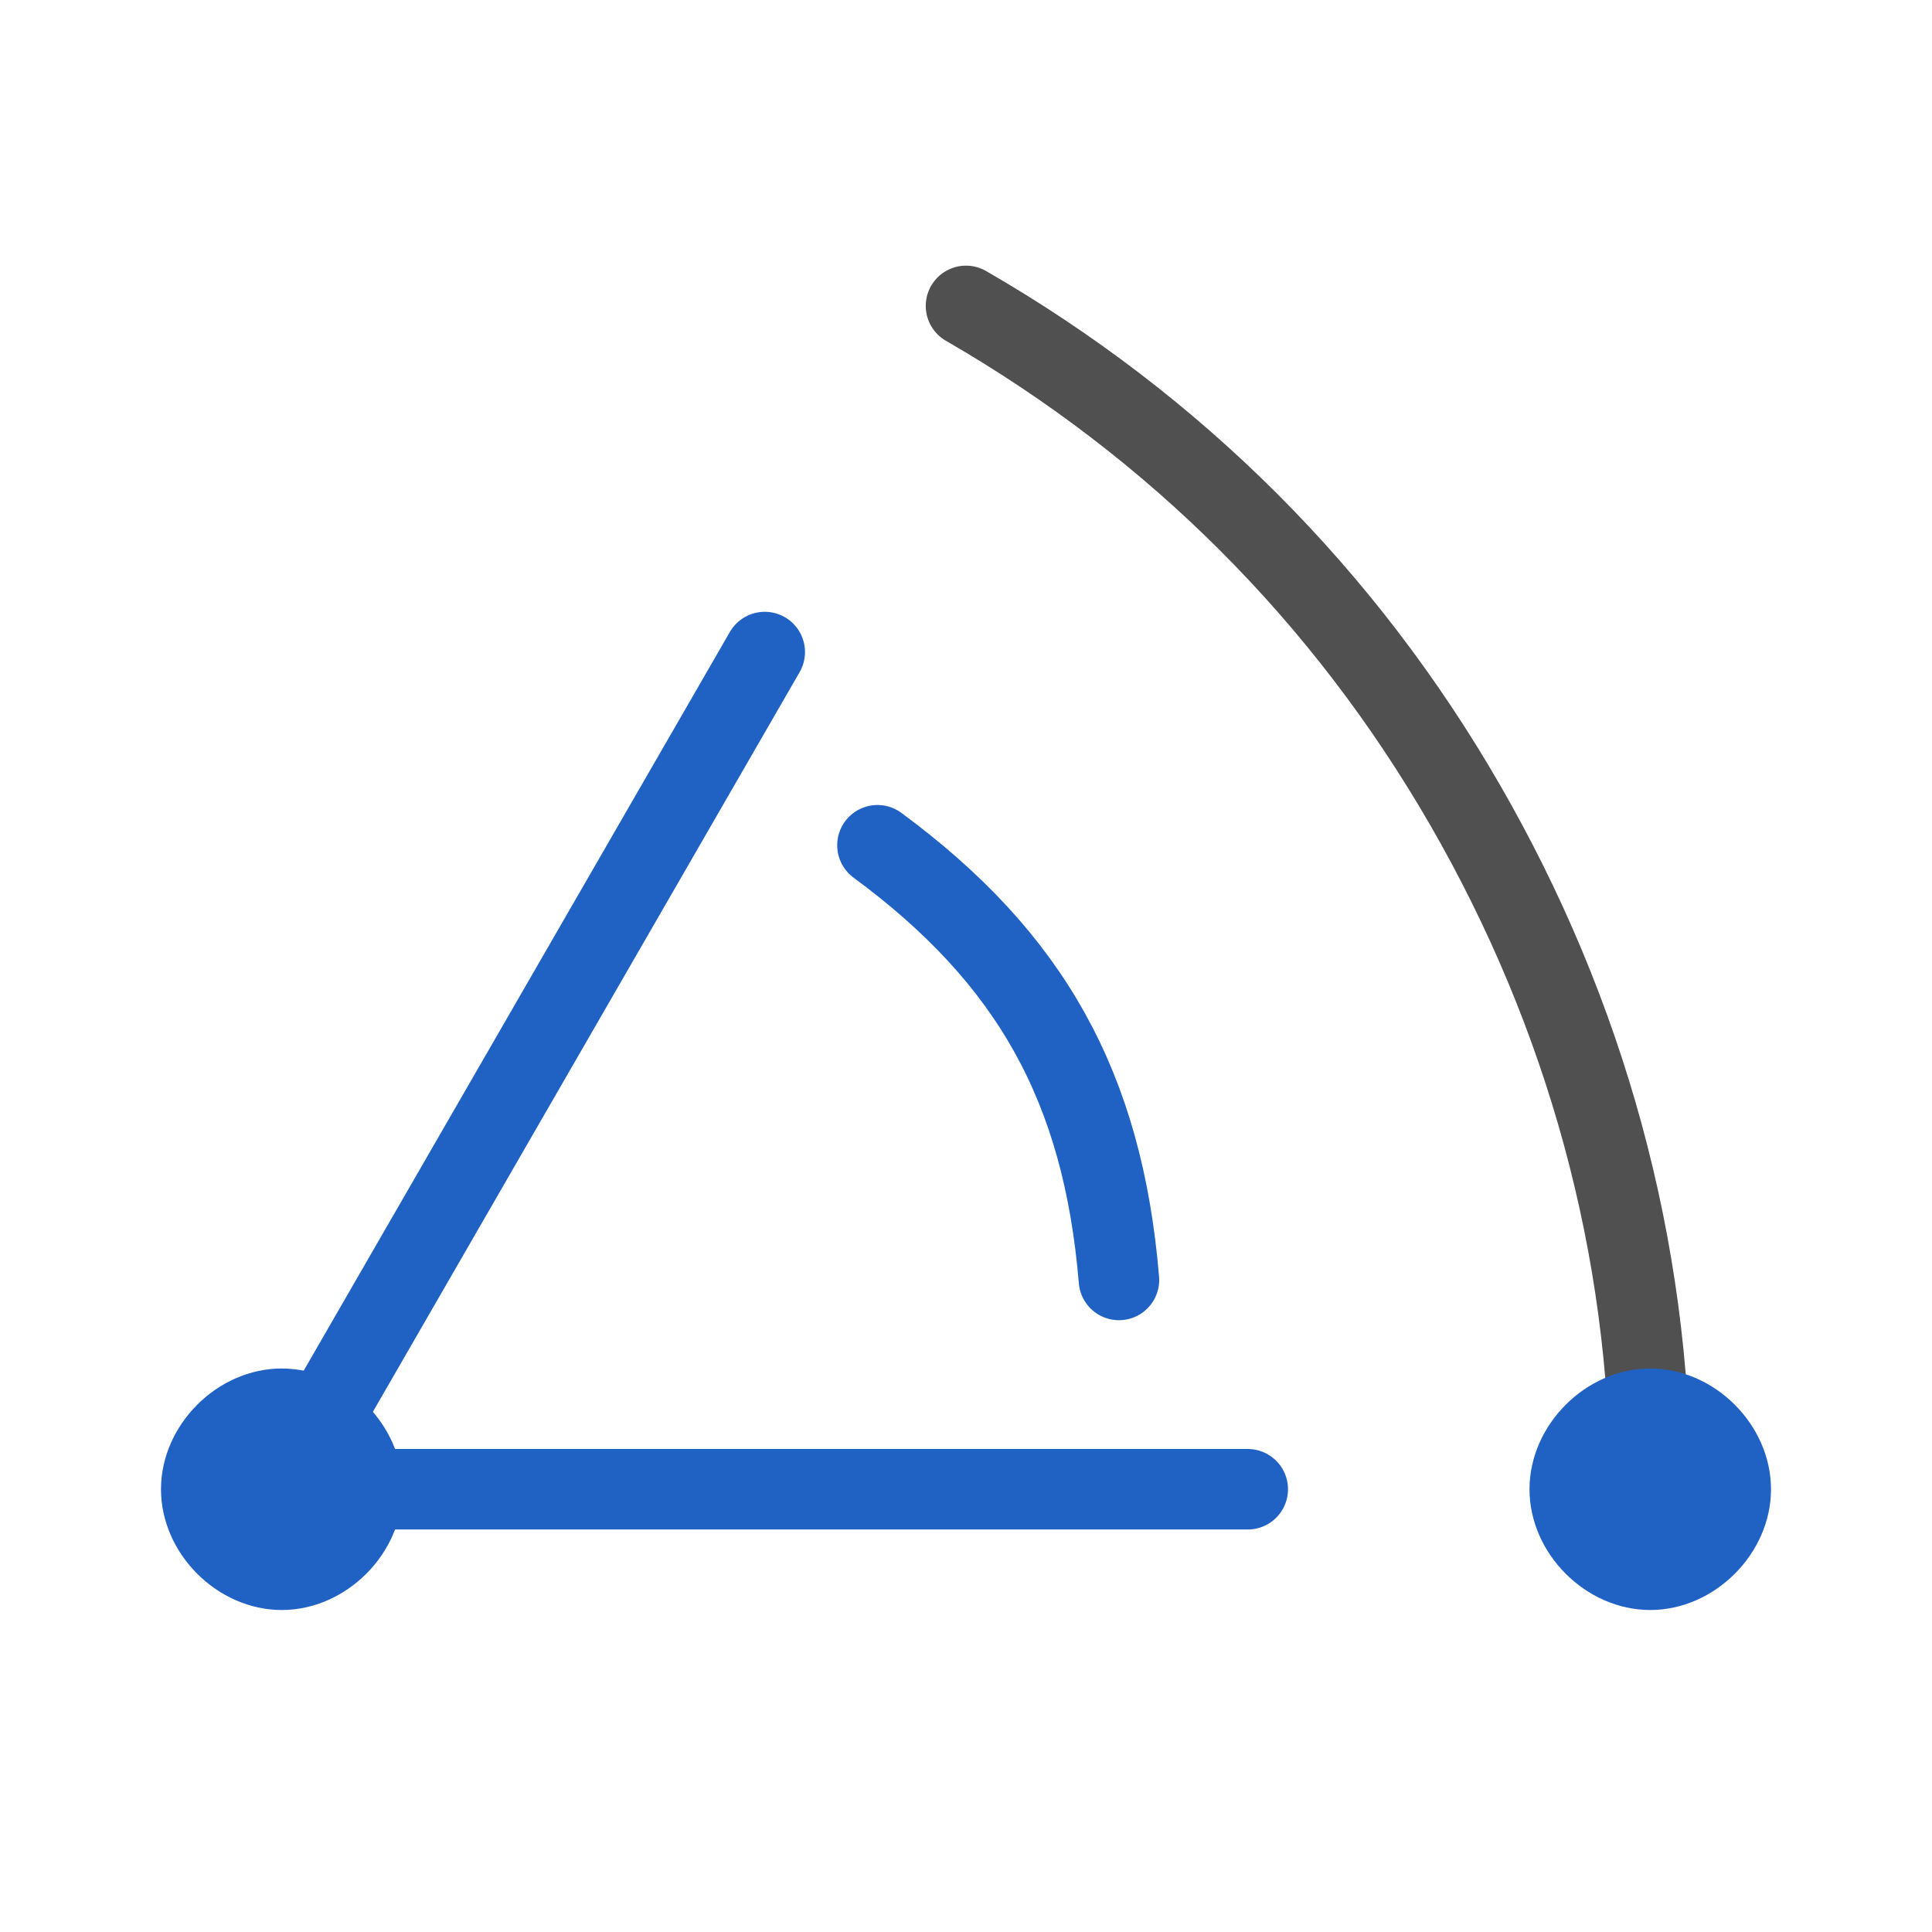 <?xml version="1.0" encoding="utf-8"?>
<!-- Generator: Adobe Illustrator 26.0.2, SVG Export Plug-In . SVG Version: 6.00 Build 0)  -->
<svg version="1.1" xmlns="http://www.w3.org/2000/svg" xmlns:xlink="http://www.w3.org/1999/xlink" x="0px" y="0px" width="24px"
	 height="24px" viewBox="0 0 24 24" style="enable-background:new 0 0 24 24;" xml:space="preserve">
<style type="text/css">
	.st33{fill:#2062c4;}
	.st53{fill:none;stroke:#505050;stroke-width:1;stroke-linecap:round;stroke-linejoin:round;stroke-miterlimit:10;}
	.st54{fill:none;stroke:#2062c4;stroke-width:1;stroke-linecap:round;stroke-linejoin:round;stroke-miterlimit:10;}
</style>
<g id="optimiert">
	<path class="st53" d="M12,3.8c2.6,1.5,4.7,3.6,6.2,6.2c1.5,2.6,2.3,5.5,2.3,8.5"/>
	<g>
		<circle class="st33" cx="3.5" cy="18.5" r="1"/>
		<path class="st33" d="M3.5,18C3.8,18,4,18.2,4,18.5S3.8,19,3.5,19S3,18.8,3,18.5S3.2,18,3.5,18 M3.5,17C2.7,17,2,17.7,2,18.5
			S2.7,20,3.5,20S5,19.3,5,18.5S4.3,17,3.5,17L3.5,17z"/>
	</g>
	<g>
		<circle class="st33" cx="20.5" cy="18.5" r="1"/>
		<path class="st33" d="M20.5,18c0.3,0,0.5,0.2,0.5,0.5S20.8,19,20.5,19S20,18.8,20,18.5S20.2,18,20.5,18 M20.5,17
			c-0.8,0-1.5,0.7-1.5,1.5s0.7,1.5,1.5,1.5s1.5-0.7,1.5-1.5S21.3,17,20.5,17L20.5,17z"/>
	</g>
	<line class="st54" x1="15.5" y1="18.5" x2="3.5" y2="18.5"/>
	<line class="st54" x1="9.5" y1="8.1" x2="3.5" y2="18.5"/>
	<path class="st54" d="M10.9,10.5c1.9,1.4,2.8,3,3,5.4"/>
</g>
</svg>
